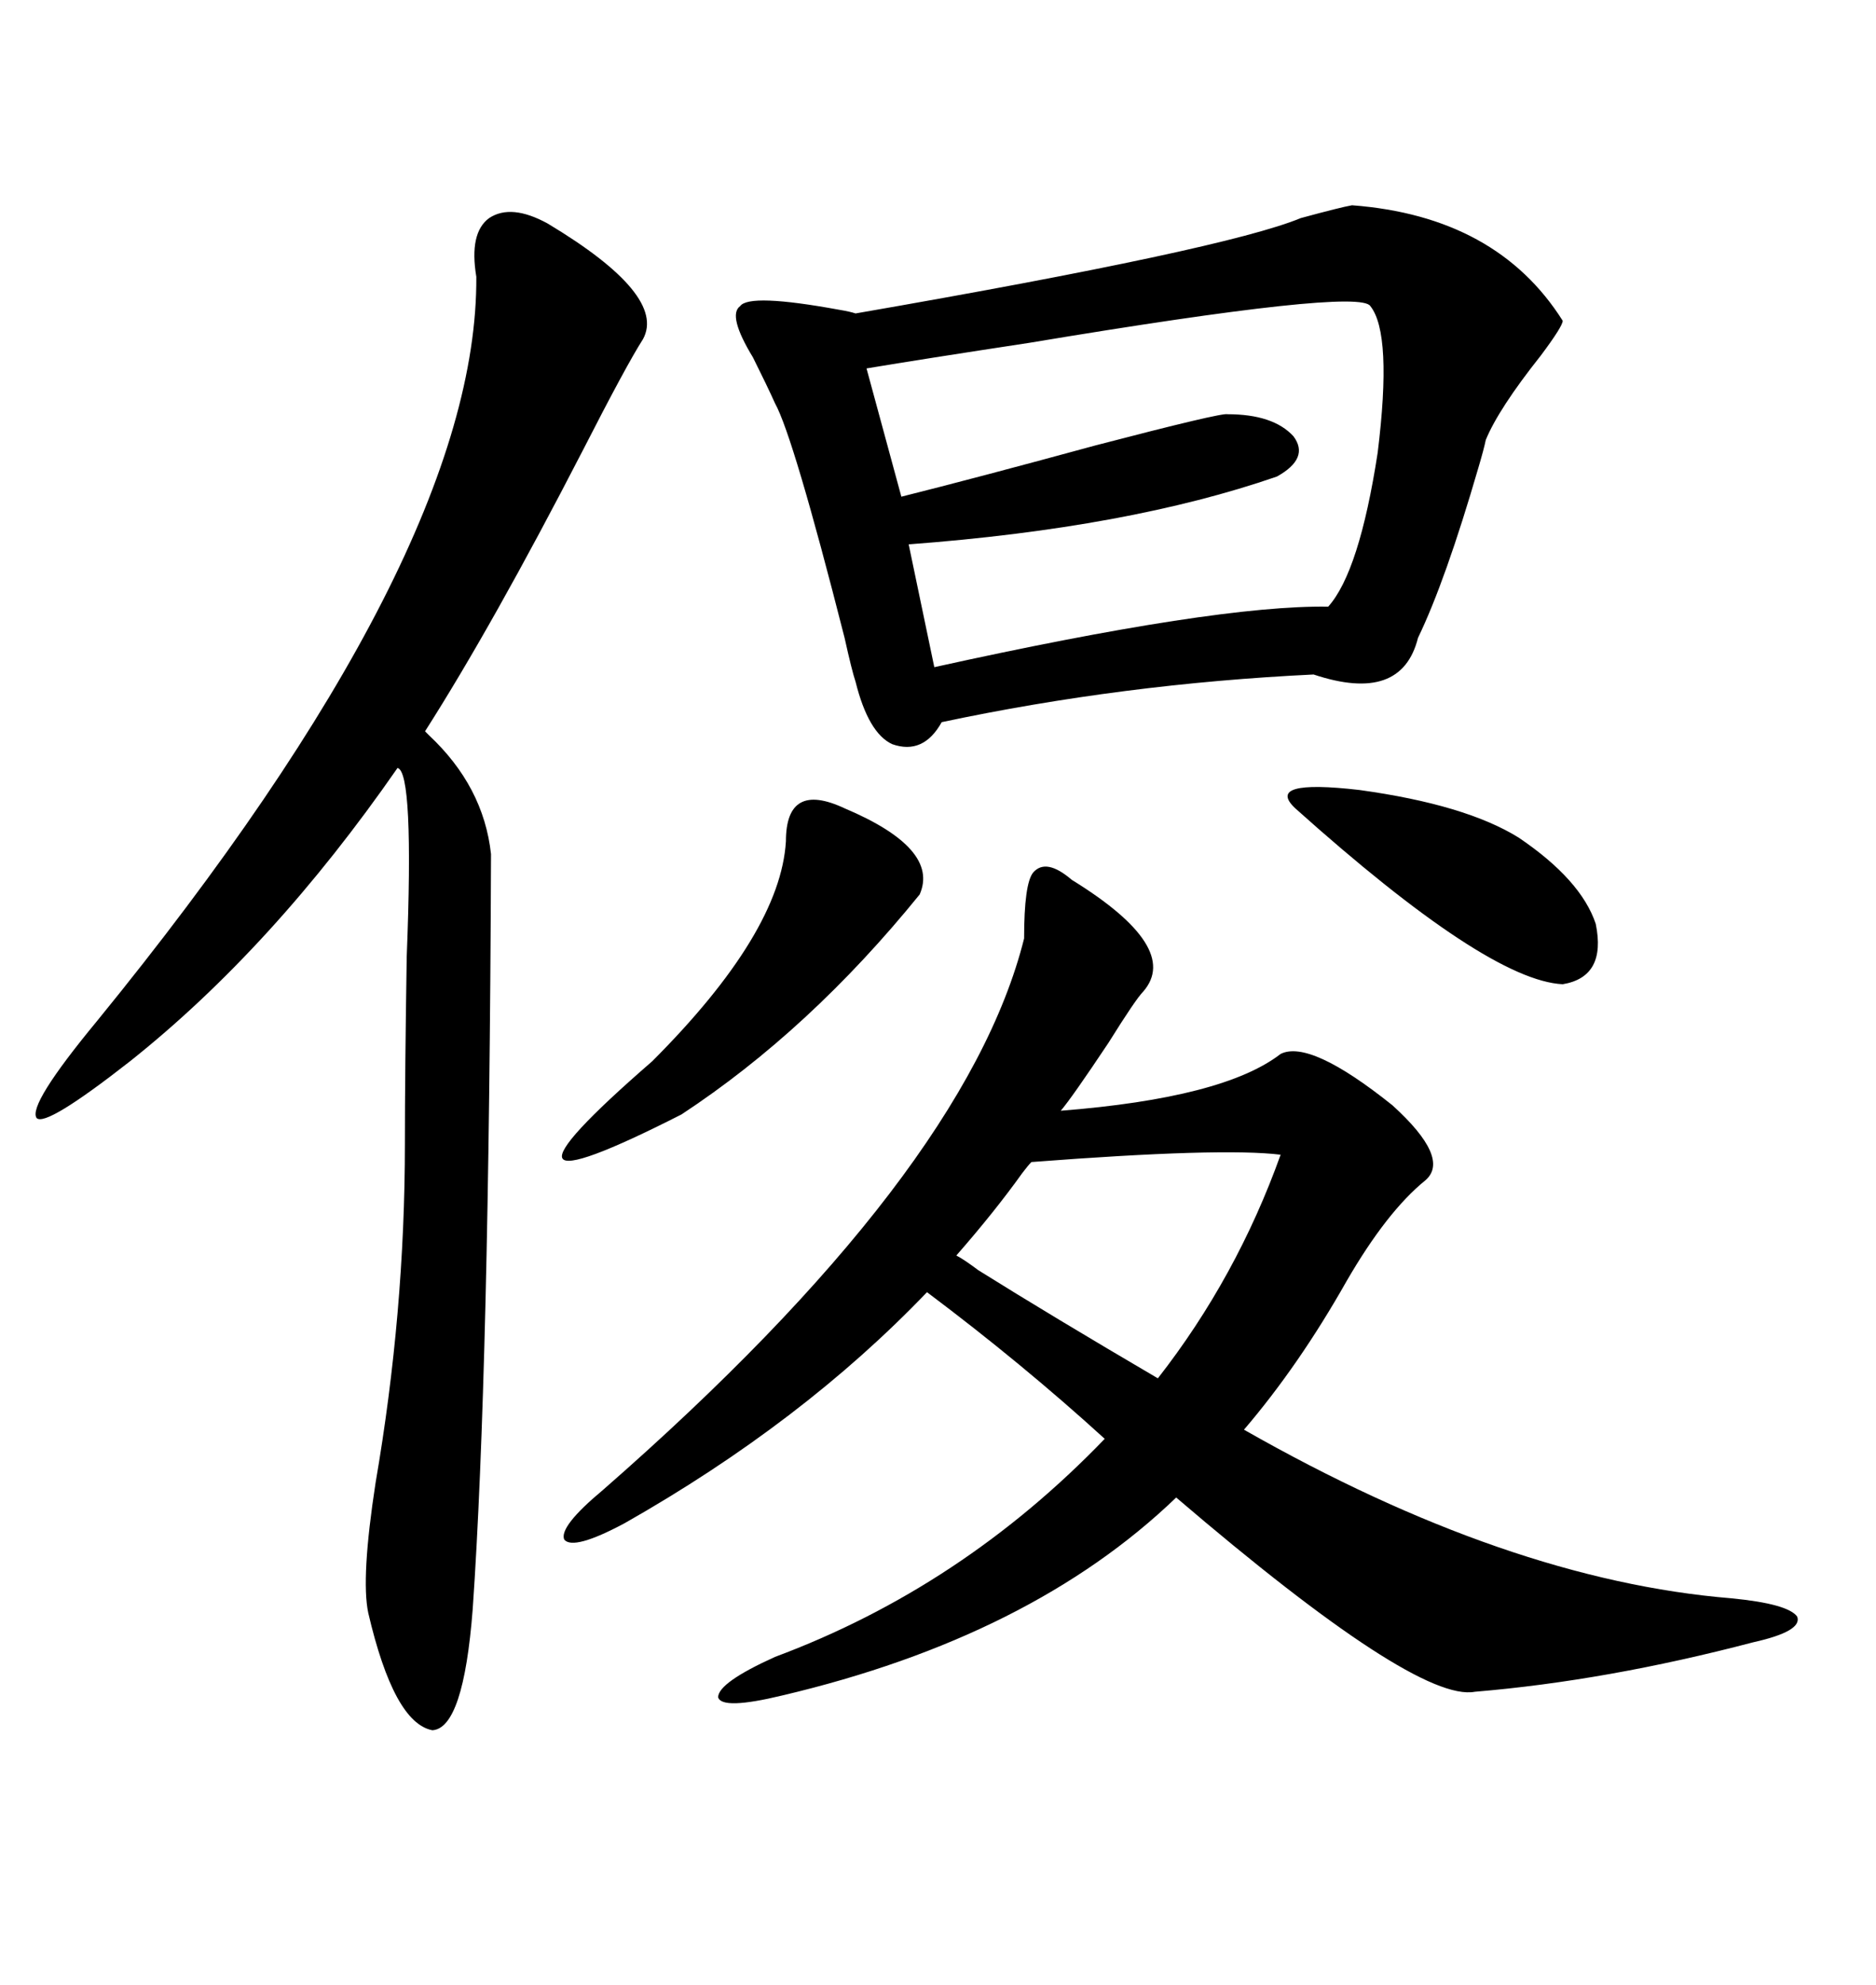 <svg xmlns="http://www.w3.org/2000/svg" xmlns:xlink="http://www.w3.org/1999/xlink" width="300" height="317.285"><path d="M216.21 32.81L216.21 32.81Q239.36 34.57 249.90 51.27L249.90 51.27Q249.90 52.15 246.39 56.84L246.39 56.84Q239.65 65.33 237.60 70.31L237.60 70.31Q237.30 71.78 236.43 74.71L236.43 74.71Q231.15 92.87 226.76 101.95L226.76 101.95Q224.12 112.50 210.06 107.81L210.06 107.81Q179.59 109.28 150.59 115.43L150.59 115.43Q147.66 120.70 142.68 118.95L142.68 118.95Q138.87 117.19 136.82 108.98L136.82 108.98Q136.23 107.23 135.06 101.95L135.06 101.95Q126.86 69.73 123.93 64.45L123.93 64.45Q122.75 61.82 120.41 57.13L120.41 57.13Q116.31 50.39 118.36 48.93L118.36 48.93Q119.82 46.88 134.18 49.51L134.18 49.51Q135.94 49.80 136.82 50.10L136.82 50.10Q196.00 39.84 208.01 34.86L208.01 34.86Q214.45 33.11 216.21 32.81ZM171.39 140.63L171.39 140.63Q188.96 151.46 182.81 158.50L182.81 158.50Q181.64 159.67 177.25 166.70L177.25 166.70Q171.39 175.49 169.63 177.54L169.63 177.54Q195.70 175.49 204.79 168.46L204.79 168.46Q209.47 166.11 222.66 176.66L222.66 176.66Q232.03 185.16 227.93 188.67L227.93 188.67Q221.78 193.65 215.33 204.79L215.33 204.79Q207.71 218.26 198.93 228.52L198.93 228.52Q241.11 252.54 276.86 255.47L276.86 255.47Q285.94 256.35 287.40 258.40L287.40 258.40Q288.28 260.74 280.37 262.50L280.37 262.50Q256.93 268.65 235.84 270.41L235.84 270.41Q226.46 272.17 188.09 239.36L188.09 239.36Q164.94 261.62 125.10 271.00L125.10 271.00Q115.43 273.34 114.84 271.29L114.84 271.29Q114.84 268.95 123.93 264.84L123.93 264.84Q153.81 253.71 176.66 229.98L176.66 229.98Q163.48 217.97 148.24 206.54L148.24 206.54Q128.32 227.34 99.90 243.46L99.90 243.46Q91.70 247.85 90.23 246.09L90.23 246.09Q89.36 244.04 96.39 238.18L96.39 238.18Q154.39 187.50 163.77 150L163.77 150Q163.77 141.21 165.23 139.45L165.23 139.45Q167.29 137.11 171.39 140.63ZM87.60 35.74L87.60 35.74Q106.64 47.17 102.83 54.20L102.83 54.20Q100.20 58.30 93.16 72.07L93.16 72.07Q78.81 99.90 67.97 116.89L67.97 116.89Q68.26 117.19 68.55 117.48L68.55 117.48Q77.34 125.68 78.52 136.52L78.52 136.52Q78.22 219.43 75.59 257.23L75.59 257.23Q74.12 276.27 69.14 276.56L69.14 276.56Q62.99 275.39 58.89 257.81L58.89 257.81Q57.71 252.25 60.06 237.01L60.06 237.01Q64.75 209.77 64.75 182.81L64.75 182.81Q64.75 171.39 65.04 152.93L65.04 152.93Q66.21 123.34 63.57 122.75L63.57 122.75Q43.65 151.46 20.80 169.63L20.80 169.63Q7.32 180.18 5.86 178.71L5.86 178.71Q4.39 176.66 15.53 163.18L15.53 163.18Q76.46 88.48 76.17 44.24L76.17 44.24Q75 37.21 78.22 34.86L78.22 34.86Q81.74 32.52 87.60 35.74ZM219.14 48.93L219.14 48.93Q217.38 46.00 164.65 54.79L164.65 54.79Q147.36 57.42 138.57 58.89L138.57 58.89L144.14 79.39Q155.86 76.46 175.20 71.19L175.20 71.19Q195.41 65.92 196.29 66.21L196.29 66.21Q203.61 66.21 206.84 69.73L206.84 69.73Q209.47 73.24 204.20 76.17L204.20 76.17Q180.47 84.38 145.31 87.01L145.31 87.01L149.41 106.64Q194.53 96.68 212.40 96.97L212.40 96.97Q217.38 91.41 220.31 72.36L220.31 72.36Q222.66 53.32 219.14 48.93ZM164.94 185.74L164.94 185.74Q164.36 186.33 163.48 187.50L163.48 187.50Q159.08 193.65 152.93 200.68L152.93 200.68Q154.10 201.27 156.45 203.03L156.45 203.03Q168.16 210.35 185.16 220.31L185.16 220.31Q197.75 204.20 204.79 184.57L204.79 184.57Q195.41 183.40 164.94 185.74ZM135.06 129.20L135.06 129.20Q150.29 135.64 147.07 142.97L147.07 142.97Q129.49 164.65 108.98 178.13L108.98 178.13Q91.11 187.21 89.94 185.16L89.94 185.16Q88.77 183.11 104.30 169.63L104.30 169.63Q124.80 149.12 125.68 134.47L125.68 134.47Q125.68 124.80 135.06 129.20ZM207.13 129.20L207.13 129.20Q202.15 124.51 217.38 126.27L217.38 126.27Q234.38 128.61 242.87 133.89L242.87 133.89Q252.83 140.63 255.18 147.66L255.18 147.66Q256.93 156.15 249.90 157.32L249.90 157.32Q237.89 156.74 207.13 129.20Z"/></svg>
